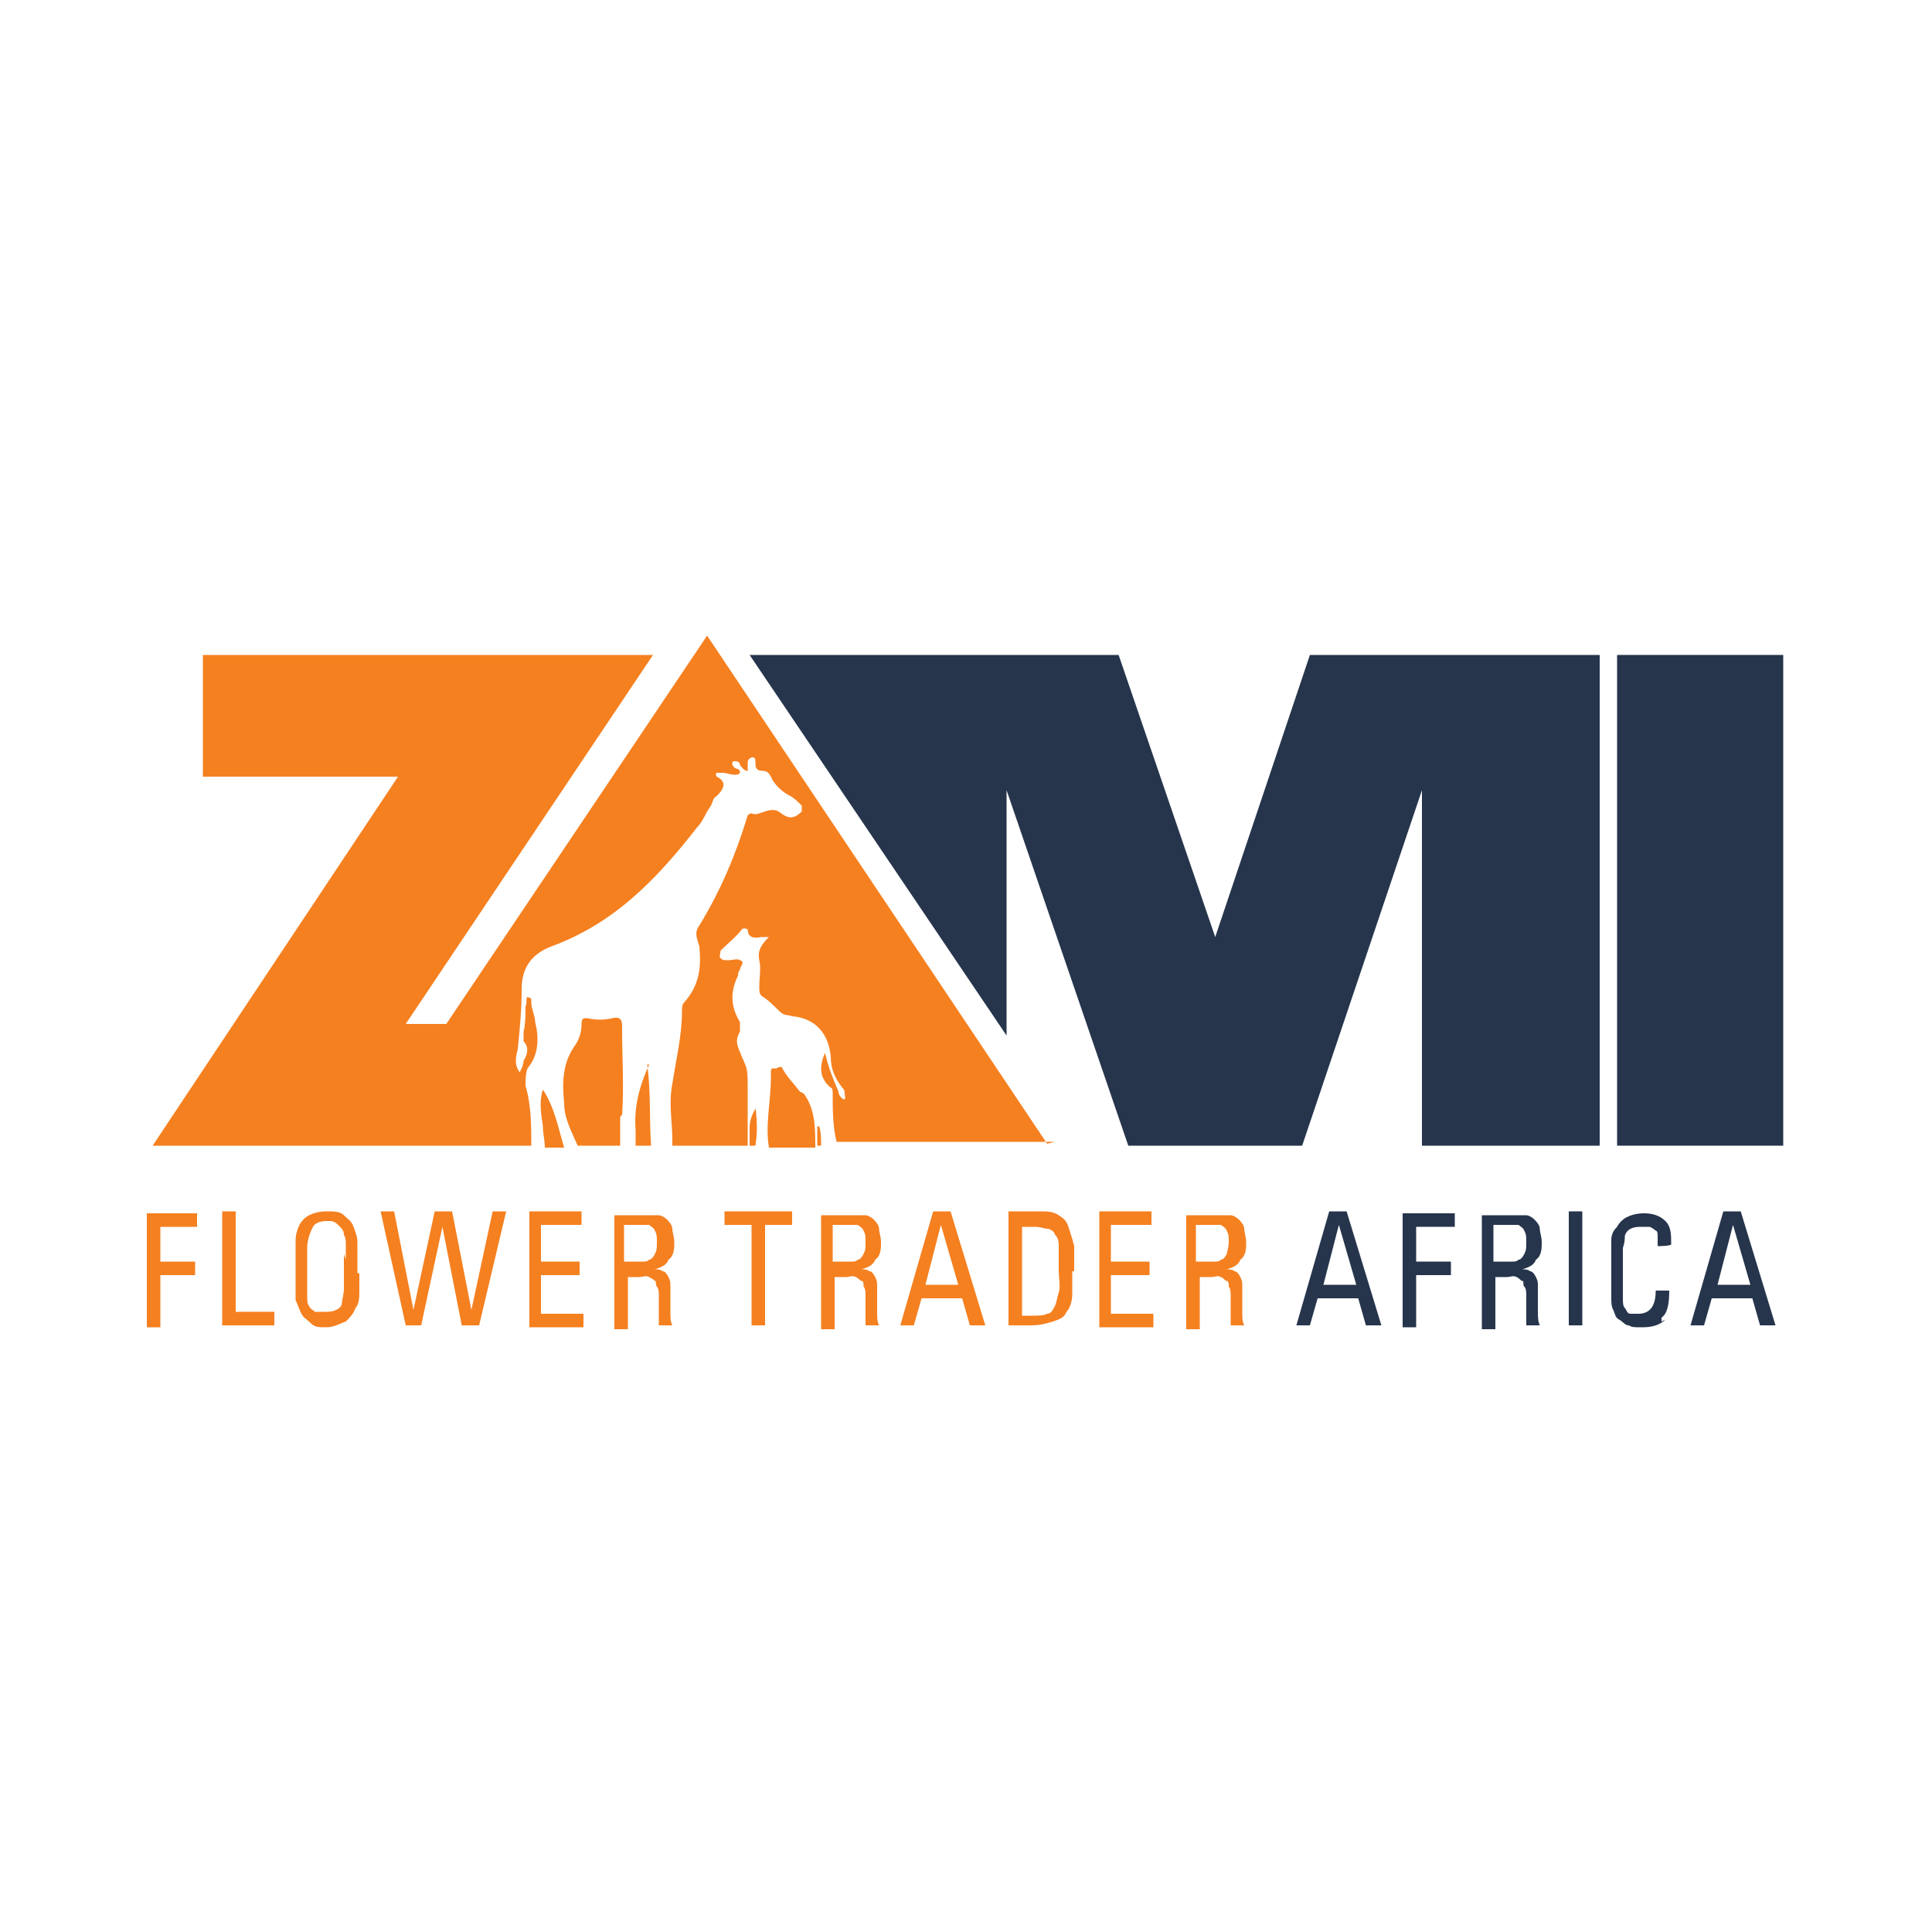 <?xml version="1.0" encoding="UTF-8"?>
<svg id="Laag_1" data-name="Laag 1" xmlns="http://www.w3.org/2000/svg" version="1.1" viewBox="0 0 100 100">
  <defs>
    <style>
      .cls-1 {
        fill: #26354c;
      }

      .cls-1, .cls-2 {
        stroke-width: 0px;
      }

      .cls-2 {
        fill: #f58020;
      }
    </style>
  </defs>
  <g id="Laag_1-2" data-name="Laag 1">
    <g>
      <polygon class="cls-1" points="83.7 33.9 83.7 59.3 92.3 59.3 92.3 33.9 83.7 33.9"/>
      <g>
        <path class="cls-2" d="M8.3,63.4v1.9h1.8v.7h-1.8v2.7h-.7v-5.9h2.6v.7h-2Z"/>
        <path class="cls-2" d="M11.5,68.6v-5.9h.7v5.2h2v.7h-2.7Z"/>
        <path class="cls-2" d="M18.6,65.8v1c0,.3,0,.7-.2.9-.1.3-.3.5-.5.7-.3.1-.6.3-1,.3s-.6,0-.8-.2-.4-.3-.5-.5-.2-.5-.3-.7c0-.3,0-.6,0-.9v-2.2c0-.3.1-.6.2-.8s.3-.4.5-.5.5-.2.9-.2.7,0,.9.2.4.3.5.6.2.5.2.8v1.6h.1ZM17.9,65.2v-.7c0-.3,0-.4-.1-.6,0-.2-.1-.3-.3-.5s-.3-.2-.6-.2-.6.1-.7.3c-.1.2-.3.6-.3,1.1v2.5c0,.2,0,.4.1.5,0,.1.2.2.3.3.1,0,.3,0,.5,0s.4,0,.6-.1.3-.2.3-.4c0-.1.1-.4.1-.7v-1.8h0Z"/>
        <path class="cls-2" d="M24.7,68.6h-.8l-1-5.1-1.1,5.1h-.8l-1.3-5.9h.7l1,5.1,1.1-5.1h.9l1,5.1,1.1-5.1h.7l-1.4,5.9h0Z"/>
        <path class="cls-2" d="M27.4,68.6v-5.9h2.7v.7h-2.1v1.9h2v.7h-2v2h2.2v.7h-2.8Z"/>
        <path class="cls-2" d="M34.1,68.6c0,0,0-.2,0-.3v-1.2c0-.2,0-.4-.1-.5s0-.3-.1-.3c0,0-.1-.1-.3-.2s-.3,0-.5,0h-.6v2.7h-.7v-5.9h2.3c.1,0,.3.1.4.2s.3.3.3.5.1.4.1.7,0,.7-.3.9c-.1.3-.4.4-.7.5.1,0,.3,0,.4.1.1,0,.2.1.3.3s.1.3.1.4v1.4c0,.3,0,.5.1.7h-.7,0c0,0,0,.1,0,.1ZM34,64.3c0-.3,0-.4-.1-.6s-.2-.2-.3-.3c-.1,0-.2,0-.3,0h-1v1.9h1c.1,0,.2,0,.3-.1.1,0,.2-.1.3-.3s.1-.3.1-.6h0Z"/>
        <path class="cls-2" d="M39.6,63.4v5.2h-.7v-5.2h-1.4v-.7h3.5v.7h-1.4,0Z"/>
        <path class="cls-2" d="M44.8,68.6c0,0,0-.2,0-.3v-1.2c0-.2,0-.4-.1-.5,0-.1,0-.3-.1-.3s-.1-.1-.3-.2-.3,0-.5,0h-.6v2.7h-.7v-5.9h2.3c.1,0,.3.1.4.2s.3.3.3.5.1.4.1.7,0,.7-.3.9c-.1.3-.4.4-.7.5.1,0,.3,0,.4.1.1,0,.2.1.3.3s.1.3.1.4v1.4c0,.3,0,.5.1.7h-.7,0c0,0,0,.1,0,.1ZM44.8,64.3c0-.3,0-.4-.1-.6s-.2-.2-.3-.3c-.1,0-.2,0-.3,0h-1v1.9h1c.1,0,.2,0,.3-.1.1,0,.2-.1.3-.3s.1-.3.1-.6h0Z"/>
        <path class="cls-2" d="M50.2,68.6l-.4-1.4h-2.1l-.4,1.4h-.7l1.7-5.9h.9l1.8,5.9h-.8ZM48.7,63.4l-.8,3.1h1.7l-.9-3.1h0Z"/>
        <path class="cls-2" d="M55.5,65.8c0,.5,0,.8,0,1.2,0,.3-.1.7-.3.9-.1.3-.4.4-.7.5-.3.1-.7.2-1.1.2h-1.2v-5.9h1.6c.4,0,.7,0,1,.2s.4.3.5.6c.1.3.2.6.3,1v1.3h0ZM54.8,65.6v-1c0-.3,0-.5-.2-.7,0-.1-.2-.3-.4-.3-.1,0-.4-.1-.6-.1h-.7v4.6h.5c.3,0,.6,0,.8-.1.2,0,.3-.2.4-.4s.1-.4.2-.7,0-.7,0-1.2h0Z"/>
        <path class="cls-2" d="M56.9,68.6v-5.9h2.7v.7h-2.1v1.9h2v.7h-2v2h2.2v.7h-2.8Z"/>
        <path class="cls-2" d="M63.7,68.6c0,0,0-.2,0-.3v-1.2c0-.2,0-.4-.1-.5,0-.1,0-.3-.1-.3s-.1-.1-.3-.2-.3,0-.5,0h-.6v2.7h-.7v-5.9h2.3c.1,0,.3.1.4.2s.3.3.3.5.1.4.1.7,0,.7-.3.9c-.1.3-.4.4-.7.5.1,0,.3,0,.4.1.1,0,.2.1.3.3s.1.3.1.4v1.4c0,.3,0,.5.1.7h-.7,0c0,0,0,.1,0,.1ZM63.6,64.3c0-.3,0-.4-.1-.6s-.2-.2-.3-.3c-.1,0-.2,0-.3,0h-1v1.9h1c.1,0,.2,0,.3-.1.1,0,.2-.1.3-.3,0-.1.1-.3.1-.6h0Z"/>
        <path class="cls-1" d="M70.7,68.6l-.4-1.4h-2.1l-.4,1.4h-.7l1.7-5.9h.9l1.8,5.9h-.8ZM69.3,63.4l-.8,3.1h1.7l-.9-3.1h0Z"/>
        <path class="cls-1" d="M73.3,63.4v1.9h1.8v.7h-1.8v2.7h-.7v-5.9h2.7v.7h-2Z"/>
        <path class="cls-1" d="M79,68.6c0,0,0-.2,0-.3v-1.2c0-.2,0-.4-.1-.5s0-.3-.1-.3-.1-.1-.3-.2-.3,0-.5,0h-.6v2.7h-.7v-5.9h2.3c.1,0,.3.1.4.2s.3.3.3.5.1.4.1.7,0,.7-.3.9c-.1.3-.4.4-.7.5.1,0,.3,0,.4.1.1,0,.2.1.3.3s.1.3.1.4v1.4c0,.2,0,.5.1.7h-.7,0c0,0,0,.1,0,.1ZM79,64.3c0-.3,0-.4-.1-.6s-.2-.2-.3-.3c-.1,0-.2,0-.3,0h-1v1.9h1c.1,0,.2,0,.3-.1.1,0,.2-.1.3-.3s.1-.3.1-.6h0Z"/>
        <path class="cls-1" d="M81.2,68.6v-5.9h.7v5.9h-.7Z"/>
        <path class="cls-1" d="M86.2,68.3c-.3.3-.7.4-1.2.4s-.5,0-.7-.1c-.2,0-.3-.2-.5-.3s-.2-.3-.3-.5-.1-.4-.1-.6v-3c0-.3.1-.5.3-.7.1-.2.3-.4.5-.5s.5-.2.9-.2.8.1,1.1.4c.3.3.3.7.3,1.2h0c0,.1-.7.1-.7.1h0v-.5c0-.1,0-.3-.1-.3,0,0-.1-.1-.3-.2-.1,0-.2,0-.4,0s-.4,0-.6.1-.3.3-.3.4c0,.1,0,.3-.1.6v2.6c0,.2,0,.4.1.5s.1.3.3.3c.1,0,.3,0,.4,0,.6,0,.9-.4.9-1.2h.7c0,.7-.1,1.2-.4,1.4h0c0,0,0,.2,0,.2Z"/>
        <path class="cls-1" d="M91.1,68.6l-.4-1.4h-2.1l-.4,1.4h-.7l1.7-5.9h.9l1.8,5.9h-.8ZM89.7,63.4l-.8,3.1h1.7l-.9-3.1h0Z"/>
      </g>
      <polygon class="cls-1" points="62.9 48.5 62.9 48.5 62.9 48.5 62.9 48.5 57.9 33.9 38.8 33.9 52.1 53.6 52.1 40.9 58.4 59.3 67.4 59.3 67.4 59.3 67.4 59.3 73.6 40.9 73.6 59.3 82.8 59.3 82.8 33.9 67.8 33.9 62.9 48.5"/>
      <g>
        <path class="cls-2" d="M33.6,55.1c-.5,1.1-.8,2.2-.7,3.4v.8h.8c-.1-1.4,0-2.7-.2-4.2h0"/>
        <path class="cls-2" d="M39.1,57.4c-.2.3-.3.7-.3.9v1h.3c.1-.6.1-1.2,0-2"/>
        <path class="cls-2" d="M32.2,57.7c.1-1.5,0-3,0-4.4v-.2c0-.3-.1-.5-.5-.4-.4.1-.9.1-1.3,0-.2,0-.3,0-.3.3,0,.4-.1.8-.4,1.2-.6.9-.6,1.9-.5,2.9,0,.8.4,1.5.7,2.2h2.2v-1.5"/>
        <path class="cls-2" d="M42.3,58.3v1h.2c0-.3,0-.7-.1-1"/>
        <path class="cls-2" d="M41.4,56.5c-.3-.4-.7-.8-.9-1.2,0-.1-.2-.1-.3,0h-.2c-.1,0-.1.1-.1.3v.2c0,1.2-.3,2.4-.1,3.6h2.4c0-1,0-2-.6-2.8"/>
        <path class="cls-2" d="M28.1,58.3c0,.4.1.7.1,1.1h1c-.3-1-.5-2.1-1.1-3-.2.6-.1,1.2,0,1.9"/>
      </g>
    </g>
    <path class="cls-2" d="M54.2,59.2l-17.6-26.3-13.5,20.1h-2.1l12.8-19.1H10.5v6.3h10.1l-12.7,19.1h19.6c0-1,0-2.1-.3-3.1,0-.3,0-.6.1-.9.6-.7.6-1.6.4-2.4,0-.3-.2-.7-.2-1s0-.2-.2-.3c-.1.1,0,.3-.1.5,0,.4,0,.9-.1,1.3,0,.1,0,.3,0,.5.3.3.2.7,0,1,0,.2-.1.4-.2.6-.3-.4-.2-.8-.1-1.2.1-1,.2-2,.2-3.1s.5-1.8,1.5-2.2c3.3-1.2,5.5-3.5,7.6-6.2.3-.3.4-.7.7-1.1.1-.2.1-.4.3-.5.3-.3.6-.7,0-1,0,0-.1-.1,0-.2,0,0,.2,0,.3,0,.2,0,.4.1.6.1s.2,0,.3-.1c0-.1,0-.1-.1-.2h0c-.1,0-.3-.1-.3-.3,0,0,0-.1.1-.1s.3,0,.3.2c.1.1.2.3.4.3,0-.1,0-.3,0-.4s0-.2.2-.3c.1,0,.2,0,.2.2,0,.3,0,.5.4.5.3,0,.4.3.5.5.2.3.5.6.9.8.2.1.4.3.6.5v.3c-.5.5-.8.3-1.2,0-.2-.1-.4-.1-.7,0s-.5.2-.7.1q-.1,0-.2.1c-.6,2-1.4,3.9-2.5,5.7-.3.4-.1.7,0,1.1.1,1.1,0,2-.8,2.9-.1.1-.1.3-.1.4,0,1.3-.3,2.5-.5,3.8-.2,1,0,2,0,2.9v.3h3.9v-3.2c0-.9-.1-.9-.3-1.4s-.4-.8-.1-1.3c0-.1,0-.3,0-.5-.5-.8-.5-1.6-.1-2.4,0-.1,0-.2.1-.3,0-.2.3-.4,0-.5-.1-.1-.4,0-.6,0s-.3,0-.4-.1c-.1-.1,0-.3,0-.4.4-.4.8-.7,1.1-1.1.1-.1.3,0,.3,0,0,.4.3.5.7.4h.4c-.4.4-.6.7-.5,1.2.1.4,0,.9,0,1.4,0,.2,0,.4.2.5.3.2.5.4.8.7s.4.2.7.3c1.2.1,1.9.9,2,2.1,0,.6.2,1.1.6,1.6s.1.1.1.1c0,.2.1.5,0,.5s-.3-.2-.3-.4c-.3-.7-.5-1.2-.7-2-.3.7-.3,1.3.3,1.8.1,0,.1.2.1.3,0,.8,0,1.7.2,2.5h11.3"/>
  </g>
</svg>